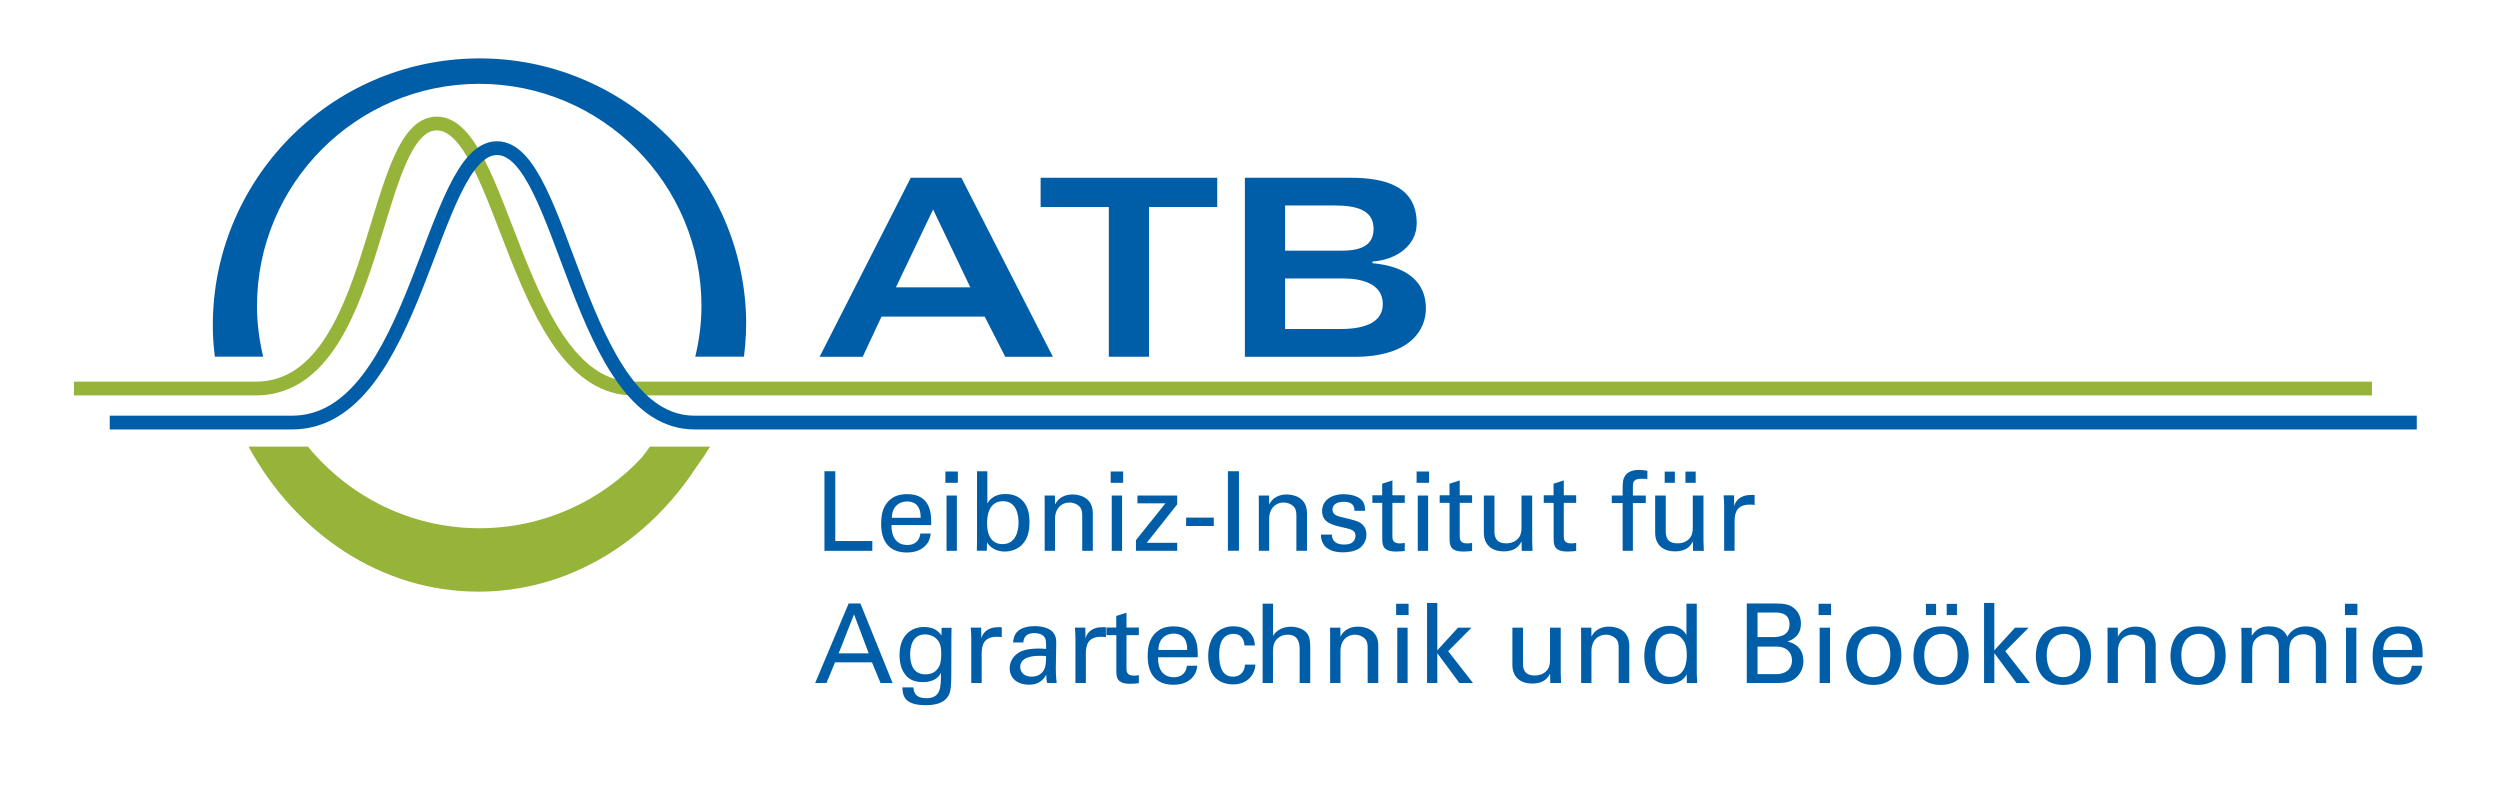 <?xml version="1.0" encoding="utf-8"?>
<!-- Generator: Adobe Illustrator 24.0.0, SVG Export Plug-In . SVG Version: 6.00 Build 0)  -->
<svg version="1.1" id="Ebene_1" xmlns="http://www.w3.org/2000/svg" xmlns:xlink="http://www.w3.org/1999/xlink" x="0px" y="0px"
	 viewBox="0 0 282.98 88.86" style="enable-background:new 0 0 282.98 88.86;" xml:space="preserve">
<style type="text/css">
	.st0{fill:#005EA8;}
	.st1{clip-path:url(#SVGID_2_);fill:#005EA8;}
	.st2{clip-path:url(#SVGID_4_);fill:#96B439;}
	.st3{clip-path:url(#SVGID_6_);fill:none;stroke:#96B439;stroke-width:1.559;}
	.st4{clip-path:url(#SVGID_8_);fill:none;stroke:#005EA8;stroke-width:1.559;}
</style>
<g>
	<path class="st0" d="M103.09,20.12h5.73l10.36,20.27h-5.39l-2.33-4.55H99.78l-2.13,4.55h-4.88L103.09,20.12z M109.83,32.52
		l-4.21-8.81l-4.21,8.81H109.83z"/>
	<polygon class="st0" points="137.78,20.12 137.78,23.43 130.06,23.43 130.06,40.38 125.51,40.38 125.51,23.43 117.79,23.43 
		117.79,20.12 	"/>
	<g>
		<defs>
			<rect id="SVGID_1_" x="8.37" y="6.61" width="274.61" height="81.99"/>
		</defs>
		<clipPath id="SVGID_2_">
			<use xlink:href="#SVGID_1_"  style="overflow:visible;"/>
		</clipPath>
		<path class="st1" d="M140.91,20.12h11.93c3.99,0,7.52,0.98,7.52,5.16c0,2.55-2.36,4.15-5,4.32v0.2c2.64,0.22,6.04,1.29,6.04,5.14
			c0,2.22-1.57,5.45-8.11,5.45h-12.38V20.12z M145.46,28.37h6.48c2.22,0,3.54-0.67,3.54-2.47c0-2.19-2.05-2.64-4.41-2.64h-5.61
			V28.37z M145.46,37.24h6.29c2.78,0,4.77-0.76,4.77-2.83c0-2.33-2.44-2.89-4.46-2.89h-6.6V37.24z"/>
		<path class="st1" d="M24.32,40.37h5.47c-0.44-1.84-0.7-3.75-0.7-5.72c0-13.87,11.28-25.16,25.15-25.16
			c13.87,0,25.16,11.29,25.16,25.16c0,1.97-0.26,3.88-0.7,5.72h5.51c0.22-1.73,0.31-3.49,0.21-5.29
			C83.47,18.45,69.17,5.71,52.55,6.66C35.93,7.61,23.19,21.9,24.14,38.52C24.18,39.14,24.24,39.76,24.32,40.37"/>
	</g>
	<g>
		<defs>
			<rect id="SVGID_3_" x="8.37" y="6.61" width="274.61" height="136.26"/>
		</defs>
		<clipPath id="SVGID_4_">
			<use xlink:href="#SVGID_3_"  style="overflow:visible;"/>
		</clipPath>
		<path class="st2" d="M73.56,50.56c-0.31,0.42-0.61,0.86-0.94,1.26c-4.59,4.9-11.11,7.97-18.34,7.97c-7.83,0-14.81-3.61-19.43-9.24
			h-6.72c5.35,9.83,15,16.42,26.03,16.42c10.17,0,19.17-5.61,24.71-14.18c0.54-0.72,1.03-1.47,1.51-2.24H73.56z"/>
	</g>
	<g>
		<defs>
			<rect id="SVGID_5_" x="8.37" y="6.61" width="274.61" height="81.99"/>
		</defs>
		<clipPath id="SVGID_6_">
			<use xlink:href="#SVGID_5_"  style="overflow:visible;"/>
		</clipPath>
		<path class="st3" d="M8.37,43.98h20.56c14.14,0,12.97-30,20.51-30c7.54,0,9.17,30,22.26,30h196.79"/>
	</g>
	<g>
		<defs>
			<rect id="SVGID_7_" x="8.37" y="6.61" width="274.61" height="136.26"/>
		</defs>
		<clipPath id="SVGID_8_">
			<use xlink:href="#SVGID_7_"  style="overflow:visible;"/>
		</clipPath>
		<path class="st4" d="M12.42,47.83h20.64c14.19,0,15.63-31.06,23.2-31.06c7.57,0,9.21,31.06,22.35,31.06h194.95"/>
	</g>
	<polygon class="st0" points="93.32,62.35 98.74,62.35 98.74,61.24 94.55,61.24 94.55,53.34 93.32,53.34 	"/>
	<path class="st0" d="M100.95,58.61c0.02-1.38,0.95-1.85,1.71-1.85c1.45,0,1.56,1.25,1.55,1.85H100.95z M105.4,59.43
		c0.02-1.02,0.09-3.5-2.72-3.5c-0.36,0-1.11,0.04-1.71,0.46c-0.99,0.69-1.23,1.71-1.23,2.94c0,1.98,0.94,3.21,2.91,3.21
		c1.26,0,1.88-0.52,2.16-0.84c0.45-0.49,0.5-1,0.54-1.31h-1.17c-0.1,0.9-0.71,1.3-1.47,1.3c-1.28,0-1.82-0.96-1.8-2.26H105.4z"/>
	<path class="st0" d="M107.14,62.35h1.17v-6.26h-1.17V62.35z M107.01,54.65h1.41v-1.28h-1.41V54.65z"/>
	<path class="st0" d="M115.29,59.16c0,1.02-0.36,2.43-1.81,2.43c-1.75,0-1.75-1.96-1.75-2.37c0-0.4,0-2.49,1.8-2.49
		C115.17,56.72,115.29,58.53,115.29,59.16z M111.76,53.34h-1.17v7.88l-0.02,1.12h1.13l0.02-0.95c0.12,0.19,0.26,0.4,0.61,0.64
		c0.54,0.36,1.1,0.4,1.4,0.4c0.86,0,1.7-0.36,2.2-1.07c0.31-0.41,0.6-1.07,0.6-2.28c0-1.37-0.42-2-0.74-2.36
		c-0.57-0.65-1.36-0.8-1.98-0.8c-1.42,0-1.88,0.79-2.05,1.07V53.34z"/>
	<path class="st0" d="M118.25,62.35h1.17v-3.6c0-1.26,0.79-1.87,1.63-1.87c0.4,0,0.81,0.14,1.11,0.42c0.29,0.29,0.34,0.66,0.34,1.07
		v3.98h1.2V58.1c0-1.92-1.71-2.13-2.27-2.13c-1.42,0-1.87,0.87-2.01,1.13l-0.01-1.01h-1.17l0.01,0.72V62.35z"/>
	<path class="st0" d="M125.84,62.35h1.17v-6.26h-1.17V62.35z M125.72,54.65h1.41v-1.28h-1.41V54.65z"/>
	<polygon class="st0" points="128.58,62.35 133.25,62.35 133.25,61.44 129.8,61.44 133.25,57.09 133.25,56.09 128.75,56.09 
		128.75,56.97 131.92,56.97 128.58,61.14 	"/>
	<rect x="134.26" y="58.59" class="st0" width="3.13" height="0.95"/>
	<rect x="138.99" y="53.34" class="st0" width="1.25" height="9"/>
	<path class="st0" d="M142.49,62.35h1.17v-3.6c0-1.26,0.79-1.87,1.63-1.87c0.4,0,0.81,0.14,1.11,0.42c0.29,0.29,0.34,0.66,0.34,1.07
		v3.98h1.2V58.1c0-1.92-1.71-2.13-2.27-2.13c-1.42,0-1.87,0.87-2.01,1.13l-0.01-1.01h-1.17l0.01,0.72V62.35z"/>
	<path class="st0" d="M149.52,60.49c-0.01,1.51,1.17,2.03,2.44,2.03c0.65,0,1.31-0.09,1.86-0.42c0.46-0.29,0.85-0.89,0.85-1.58
		c0-0.4-0.12-0.84-0.47-1.16c-0.37-0.35-0.75-0.45-2.48-0.86c-0.32-0.09-0.89-0.22-0.89-0.8c0-0.9,1.1-0.9,1.27-0.9
		c0.42,0,1.25,0.07,1.21,1.02h1.2c0-0.26,0-0.56-0.16-0.91c-0.37-0.75-1.47-0.97-2.26-0.97c-1.45,0-2.44,0.75-2.44,1.9
		c0,1.31,1.1,1.57,2.41,1.87c0.94,0.21,1.37,0.32,1.37,0.94c0,0.21-0.07,0.42-0.2,0.59c-0.25,0.31-0.61,0.4-1.1,0.4
		c-1.13,0-1.38-0.66-1.37-1.13H149.52z"/>
	<path class="st0" d="M155.35,56.92h1.11v4.18c0,1.02,0.51,1.33,1.58,1.33c0.42,0,0.76-0.04,0.97-0.07v-0.91
		c-0.1,0.02-0.32,0.06-0.56,0.06c-0.84,0-0.84-0.52-0.84-0.84v-3.75h1.4v-0.86h-1.4v-1.68l-1.16,0.37v1.31h-1.11V56.92z"/>
	<path class="st0" d="M160.48,62.35h1.17v-6.26h-1.17V62.35z M160.35,54.65h1.41v-1.28h-1.41V54.65z"/>
	<path class="st0" d="M162.97,56.92h1.11v4.18c0,1.02,0.51,1.33,1.58,1.33c0.42,0,0.76-0.04,0.97-0.07v-0.91
		c-0.1,0.02-0.32,0.06-0.56,0.06c-0.84,0-0.84-0.52-0.84-0.84v-3.75h1.4v-0.86h-1.4v-1.68l-1.16,0.37v1.31h-1.11V56.92z"/>
	<path class="st0" d="M167.96,56.09v4.2c0,1.23,0.72,2.12,2.27,2.12c1.35,0,1.77-0.7,2-1.13l0.02,1.07h1.22
		c-0.01-0.35-0.04-1.05-0.04-1.17v-5.09h-1.21v3.54c0,0.31,0,0.8-0.26,1.17c-0.34,0.5-0.89,0.7-1.47,0.7c-1.2,0-1.33-0.77-1.33-1.38
		v-4.03H167.96z"/>
	<path class="st0" d="M174.75,56.92h1.11v4.18c0,1.02,0.51,1.33,1.58,1.33c0.42,0,0.76-0.04,0.97-0.07v-0.91
		c-0.1,0.02-0.32,0.06-0.56,0.06c-0.84,0-0.84-0.52-0.84-0.84v-3.75h1.4v-0.86h-1.4v-1.68l-1.16,0.37v1.31h-1.11V56.92z"/>
	<path class="st0" d="M186.46,53.28c-0.25-0.04-0.62-0.09-0.96-0.09c-0.81,0-1.31,0.29-1.57,0.69c-0.21,0.32-0.26,0.64-0.26,1.5
		v0.71h-1.23v0.85h1.23v5.41h1.16v-5.41h1.46v-0.85h-1.46V55.1c0-0.44,0-0.91,0.95-0.91c0.24,0,0.49,0.01,0.69,0.02V53.28z"/>
	<path class="st0" d="M190.78,54.65h1.16v-1.27h-1.16V54.65z M188.43,54.65h1.15v-1.27h-1.15V54.65z M187.35,56.09v4.2
		c0,1.23,0.72,2.12,2.27,2.12c1.35,0,1.77-0.7,2-1.13l0.02,1.07h1.22c-0.01-0.35-0.04-1.05-0.04-1.17v-5.09h-1.21v3.54
		c0,0.31,0,0.8-0.26,1.17c-0.34,0.5-0.89,0.7-1.47,0.7c-1.2,0-1.33-0.77-1.33-1.38v-4.03H187.35z"/>
	<path class="st0" d="M195.16,62.35h1.18v-3.33c0-1.07,0.32-1.9,1.71-1.9c0.14,0,0.25,0,0.34,0.01c0.09,0.01,0.16,0.02,0.22,0.05
		v-1.15c-0.2-0.01-0.46-0.02-0.81,0.02c-0.52,0.07-1.27,0.36-1.5,1.23l-0.02-1.21h-1.18c0.04,0.41,0.06,0.85,0.06,1.27V62.35z"/>
	<path class="st0" d="M96.67,69.54l1.66,4.41h-3.4L96.67,69.54z M92.27,77.31h1.28l0.97-2.34h4.18l0.97,2.34h1.36l-3.64-9h-1.33
		L92.27,77.31z"/>
	<path class="st0" d="M104.74,76.33c-1.43,0-1.72-1.27-1.72-2.23c0-0.8,0.2-2.29,1.68-2.29c0.54,0,1.04,0.21,1.35,0.55
		c0.31,0.32,0.49,0.77,0.49,1.56c0,1.13-0.17,1.47-0.42,1.8C105.83,76.08,105.43,76.33,104.74,76.33z M102.14,77.8
		c0.05,0.85,0.12,2.02,2.63,2.02c0.86,0,2.08-0.12,2.61-1.12c0.25-0.47,0.3-1.09,0.3-2.59l0.01-3.92l0.02-1.13h-1.13l-0.01,0.86
		c-0.25-0.32-0.71-0.95-1.97-0.95c-1.53,0-2.78,1.04-2.78,3.16c0,0.84,0.17,1.67,0.71,2.31c0.52,0.65,1.35,0.77,1.92,0.77
		c0.37,0,1.56-0.02,2.06-1.06c0,1.7-0.02,2.88-1.66,2.88c-1.11,0-1.41-0.52-1.46-1.22H102.14z"/>
	<path class="st0" d="M109.94,77.31h1.18v-3.33c0-1.07,0.32-1.9,1.71-1.9c0.14,0,0.25,0,0.34,0.01c0.09,0.01,0.16,0.02,0.22,0.05V71
		c-0.2-0.01-0.46-0.02-0.81,0.02c-0.52,0.07-1.27,0.36-1.5,1.23l-0.02-1.21h-1.18c0.04,0.41,0.06,0.85,0.06,1.27V77.31z"/>
	<path class="st0" d="M118.41,74.27c-0.02,0.87-0.04,1.22-0.3,1.65c-0.29,0.44-0.74,0.67-1.33,0.67c-1.05,0-1.3-0.69-1.3-1.09
		c0-1.27,1.78-1.27,2.26-1.27C118.02,74.23,118.2,74.25,118.41,74.27z M119.61,77.31c-0.09-0.64-0.1-1.47-0.1-1.57l0.05-2.99
		c0-0.29-0.01-0.59-0.21-0.96c-0.34-0.64-1.31-0.92-2.22-0.92c-0.66,0-1.55,0.15-2.02,0.67c-0.36,0.42-0.4,0.86-0.44,1.18h1.17
		c0.01-0.25,0.07-1.06,1.26-1.06c0.34,0,0.85,0.1,1.09,0.41c0.22,0.27,0.22,0.61,0.22,1.38c-0.36-0.02-0.55-0.04-0.85-0.04
		c-0.5,0-1.5,0.04-2.17,0.41c-0.92,0.54-1.1,1.33-1.1,1.83c0,1.04,0.77,1.85,2.21,1.85c0.52,0,1.37-0.1,1.93-1.13
		c0,0.32,0.02,0.62,0.11,0.94H119.61z"/>
	<path class="st0" d="M121.73,77.31h1.18v-3.33c0-1.07,0.32-1.9,1.71-1.9c0.14,0,0.25,0,0.34,0.01s0.16,0.02,0.22,0.05V71
		c-0.2-0.01-0.46-0.02-0.81,0.02c-0.52,0.07-1.27,0.36-1.5,1.23l-0.02-1.21h-1.18c0.04,0.41,0.06,0.85,0.06,1.27V77.31z"/>
	<path class="st0" d="M125.25,71.89h1.11v4.18c0,1.02,0.51,1.33,1.58,1.33c0.42,0,0.76-0.04,0.97-0.07v-0.91
		c-0.1,0.02-0.32,0.06-0.56,0.06c-0.84,0-0.84-0.52-0.84-0.84v-3.75h1.4v-0.86h-1.4v-1.68l-1.16,0.37v1.31h-1.11V71.89z"/>
	<path class="st0" d="M131.12,73.57c0.02-1.38,0.95-1.85,1.71-1.85c1.45,0,1.56,1.25,1.55,1.85H131.12z M135.57,74.4
		c0.02-1.02,0.09-3.5-2.72-3.5c-0.36,0-1.11,0.04-1.71,0.46c-0.99,0.69-1.23,1.71-1.23,2.94c0,1.98,0.94,3.21,2.91,3.21
		c1.26,0,1.88-0.52,2.16-0.84c0.45-0.49,0.5-1,0.54-1.31h-1.17c-0.1,0.9-0.71,1.3-1.47,1.3c-1.28,0-1.82-0.96-1.8-2.26H135.57z"/>
	<path class="st0" d="M142.04,73.06c-0.02-0.35-0.06-0.86-0.52-1.4c-0.57-0.69-1.51-0.77-1.92-0.77c-1.25,0-2.84,0.77-2.84,3.38
		c0,1.3,0.37,1.96,0.75,2.39c0.66,0.72,1.63,0.81,2.06,0.81c1.55,0,2.46-1.02,2.53-2.24h-1.18c-0.02,0.61-0.36,1.36-1.36,1.36
		c-1.25,0-1.56-1.2-1.56-2.48c0-0.47,0-2.36,1.62-2.36c1.13,0,1.22,1.02,1.25,1.31H142.04z"/>
	<path class="st0" d="M142.91,77.31h1.18V74c0-0.39,0-0.97,0.2-1.32c0.16-0.3,0.6-0.84,1.47-0.84c1.35,0,1.35,1.21,1.35,1.77v3.7
		h1.2V73.4c0-0.91-0.09-1.21-0.21-1.46c-0.36-0.76-1.31-1-1.97-1c-0.87,0-1.65,0.37-2.03,1.04v-3.65h-1.18V77.31z"/>
	<path class="st0" d="M150.56,77.31h1.17v-3.6c0-1.26,0.79-1.87,1.63-1.87c0.4,0,0.81,0.14,1.11,0.42c0.29,0.29,0.34,0.66,0.34,1.07
		v3.98h1.2v-4.25c0-1.92-1.71-2.13-2.27-2.13c-1.42,0-1.87,0.87-2.01,1.13l-0.01-1.01h-1.17l0.01,0.72V77.31z"/>
	<path class="st0" d="M158.16,77.31h1.17v-6.26h-1.17V77.31z M158.03,69.62h1.41v-1.28h-1.41V69.62z"/>
	<polygon class="st0" points="161.53,77.31 162.69,77.31 162.69,73.93 165.19,77.31 166.73,77.31 163.92,73.71 166.56,71.05 
		165.03,71.05 162.69,73.61 162.69,68.25 161.53,68.25 	"/>
	<path class="st0" d="M171.19,71.05v4.2c0,1.23,0.72,2.12,2.27,2.12c1.35,0,1.77-0.7,2-1.13l0.02,1.07h1.22
		c-0.01-0.35-0.04-1.05-0.04-1.17v-5.09h-1.21v3.54c0,0.31,0,0.8-0.26,1.17c-0.34,0.5-0.89,0.7-1.47,0.7c-1.2,0-1.33-0.77-1.33-1.38
		v-4.03H171.19z"/>
	<path class="st0" d="M178.97,77.31h1.17v-3.6c0-1.26,0.79-1.87,1.63-1.87c0.4,0,0.81,0.14,1.11,0.42c0.29,0.29,0.34,0.66,0.34,1.07
		v3.98h1.2v-4.25c0-1.92-1.71-2.13-2.27-2.13c-1.42,0-1.87,0.87-2.01,1.13l-0.01-1.01h-1.17l0.01,0.72V77.31z"/>
	<path class="st0" d="M190.93,74.1c0,0.49,0,2.52-1.85,2.52c-1.43,0-1.72-1.28-1.72-2.39c0-0.42,0-2.51,1.72-2.51
		c0.66,0,1.12,0.31,1.37,0.64C190.72,72.69,190.93,73.19,190.93,74.1z M190.9,71.9c-0.15-0.26-0.6-1.06-1.95-1.06
		c-1.47,0-2.83,1.04-2.83,3.42c0,2.74,1.86,3.18,2.69,3.18c0.42,0,1.04-0.11,1.55-0.46c0.32-0.22,0.46-0.49,0.56-0.66l0.02,1h1.17
		c-0.02-0.32-0.05-0.86-0.05-1v-7.99h-1.17V71.9z"/>
	<path class="st0" d="M198.94,73.19h2.18c1.1,0,1.72,0.66,1.72,1.56c0,1.04-0.79,1.56-1.77,1.56h-2.13V73.19z M198.94,69.33h1.8
		c0.69,0,1.82,0,1.82,1.36c0,1.42-1.45,1.42-1.87,1.42h-1.75V69.33z M197.73,77.31h3.28c0.71,0,1.41,0,2.03-0.41
		c0.3-0.2,1.09-0.82,1.09-2.05c0-1.72-1.27-2.1-1.8-2.24c0.44-0.16,1.52-0.55,1.52-2.03c0-0.71-0.25-1.23-0.64-1.61
		c-0.56-0.55-1.17-0.66-2.27-0.66h-3.22V77.31z"/>
	<path class="st0" d="M205.97,77.31h1.17v-6.26h-1.17V77.31z M205.85,69.62h1.41v-1.28h-1.41V69.62z"/>
	<path class="st0" d="M210.19,74.18c0-1.96,1.21-2.43,1.96-2.43c1.1,0,1.82,0.82,1.82,2.38c0,1.88-1.01,2.52-1.9,2.52
		C210.74,76.65,210.19,75.47,210.19,74.18z M208.97,74.26c0,1.83,1.01,3.27,3.08,3.27c2.13,0,3.17-1.52,3.17-3.35
		c0-1.31-0.56-3.28-3.07-3.28C209.69,70.89,208.97,72.71,208.97,74.26z"/>
	<path class="st0" d="M220.35,69.62h1.16v-1.27h-1.16V69.62z M218,69.62h1.15v-1.27H218V69.62z M217.81,74.18
		c0-1.96,1.21-2.43,1.96-2.43c1.1,0,1.82,0.82,1.82,2.38c0,1.88-1.01,2.52-1.9,2.52C218.36,76.65,217.81,75.47,217.81,74.18z
		 M216.59,74.26c0,1.83,1.01,3.27,3.08,3.27c2.13,0,3.17-1.52,3.17-3.35c0-1.31-0.56-3.28-3.07-3.28
		C217.31,70.89,216.59,72.71,216.59,74.26z"/>
	<polygon class="st0" points="224.58,77.31 225.74,77.31 225.74,73.93 228.25,77.31 229.78,77.31 226.98,73.71 229.62,71.05 
		228.09,71.05 225.74,73.61 225.74,68.25 224.58,68.25 	"/>
	<path class="st0" d="M231.67,74.18c0-1.96,1.21-2.43,1.96-2.43c1.1,0,1.82,0.82,1.82,2.38c0,1.88-1.01,2.52-1.9,2.52
		C232.21,76.65,231.67,75.47,231.67,74.18z M230.44,74.26c0,1.83,1.01,3.27,3.08,3.27c2.13,0,3.17-1.52,3.17-3.35
		c0-1.31-0.56-3.28-3.07-3.28C231.17,70.89,230.44,72.71,230.44,74.26z"/>
	<path class="st0" d="M238.56,77.31h1.17v-3.6c0-1.26,0.79-1.87,1.63-1.87c0.4,0,0.81,0.14,1.11,0.42c0.29,0.29,0.34,0.66,0.34,1.07
		v3.98h1.2v-4.25c0-1.92-1.71-2.13-2.27-2.13c-1.42,0-1.87,0.87-2.01,1.13l-0.01-1.01h-1.17l0.01,0.72V77.31z"/>
	<path class="st0" d="M246.91,74.18c0-1.96,1.21-2.43,1.96-2.43c1.1,0,1.82,0.82,1.82,2.38c0,1.88-1.01,2.52-1.9,2.52
		C247.45,76.65,246.91,75.47,246.91,74.18z M245.68,74.26c0,1.83,1.01,3.27,3.08,3.27c2.13,0,3.17-1.52,3.17-3.35
		c0-1.31-0.56-3.28-3.07-3.28C246.41,70.89,245.68,72.71,245.68,74.26z"/>
	<path class="st0" d="M253.75,77.31h1.18v-3.55c0-0.4,0.01-0.91,0.27-1.27c0.14-0.19,0.57-0.69,1.37-0.69c0.92,0,1.37,0.6,1.37,1.37
		v4.14h1.18v-3.5c0-0.27,0-0.96,0.27-1.35c0.16-0.22,0.57-0.66,1.33-0.66c0.6,0,1,0.26,1.2,0.55c0.11,0.16,0.21,0.4,0.21,0.95v4.02
		h1.18v-4.2c0-1.85-1.4-2.22-2.29-2.22c-1.38,0-1.9,0.82-2.11,1.17c-0.22-0.46-0.66-1.17-2.05-1.17c-0.54,0-1.38,0.09-1.98,1.07
		v-0.91h-1.18l0.02,0.84V77.31z"/>
	<path class="st0" d="M265.55,77.31h1.17v-6.26h-1.17V77.31z M265.43,69.62h1.41v-1.28h-1.41V69.62z"/>
	<path class="st0" d="M269.77,73.57c0.02-1.38,0.95-1.85,1.71-1.85c1.45,0,1.56,1.25,1.55,1.85H269.77z M274.22,74.4
		c0.02-1.02,0.09-3.5-2.72-3.5c-0.36,0-1.11,0.04-1.71,0.46c-0.99,0.69-1.23,1.71-1.23,2.94c0,1.98,0.94,3.21,2.91,3.21
		c1.26,0,1.88-0.52,2.16-0.84c0.45-0.49,0.5-1,0.54-1.31h-1.17c-0.1,0.9-0.71,1.3-1.47,1.3c-1.28,0-1.82-0.96-1.8-2.26H274.22z"/>
</g>
</svg>
